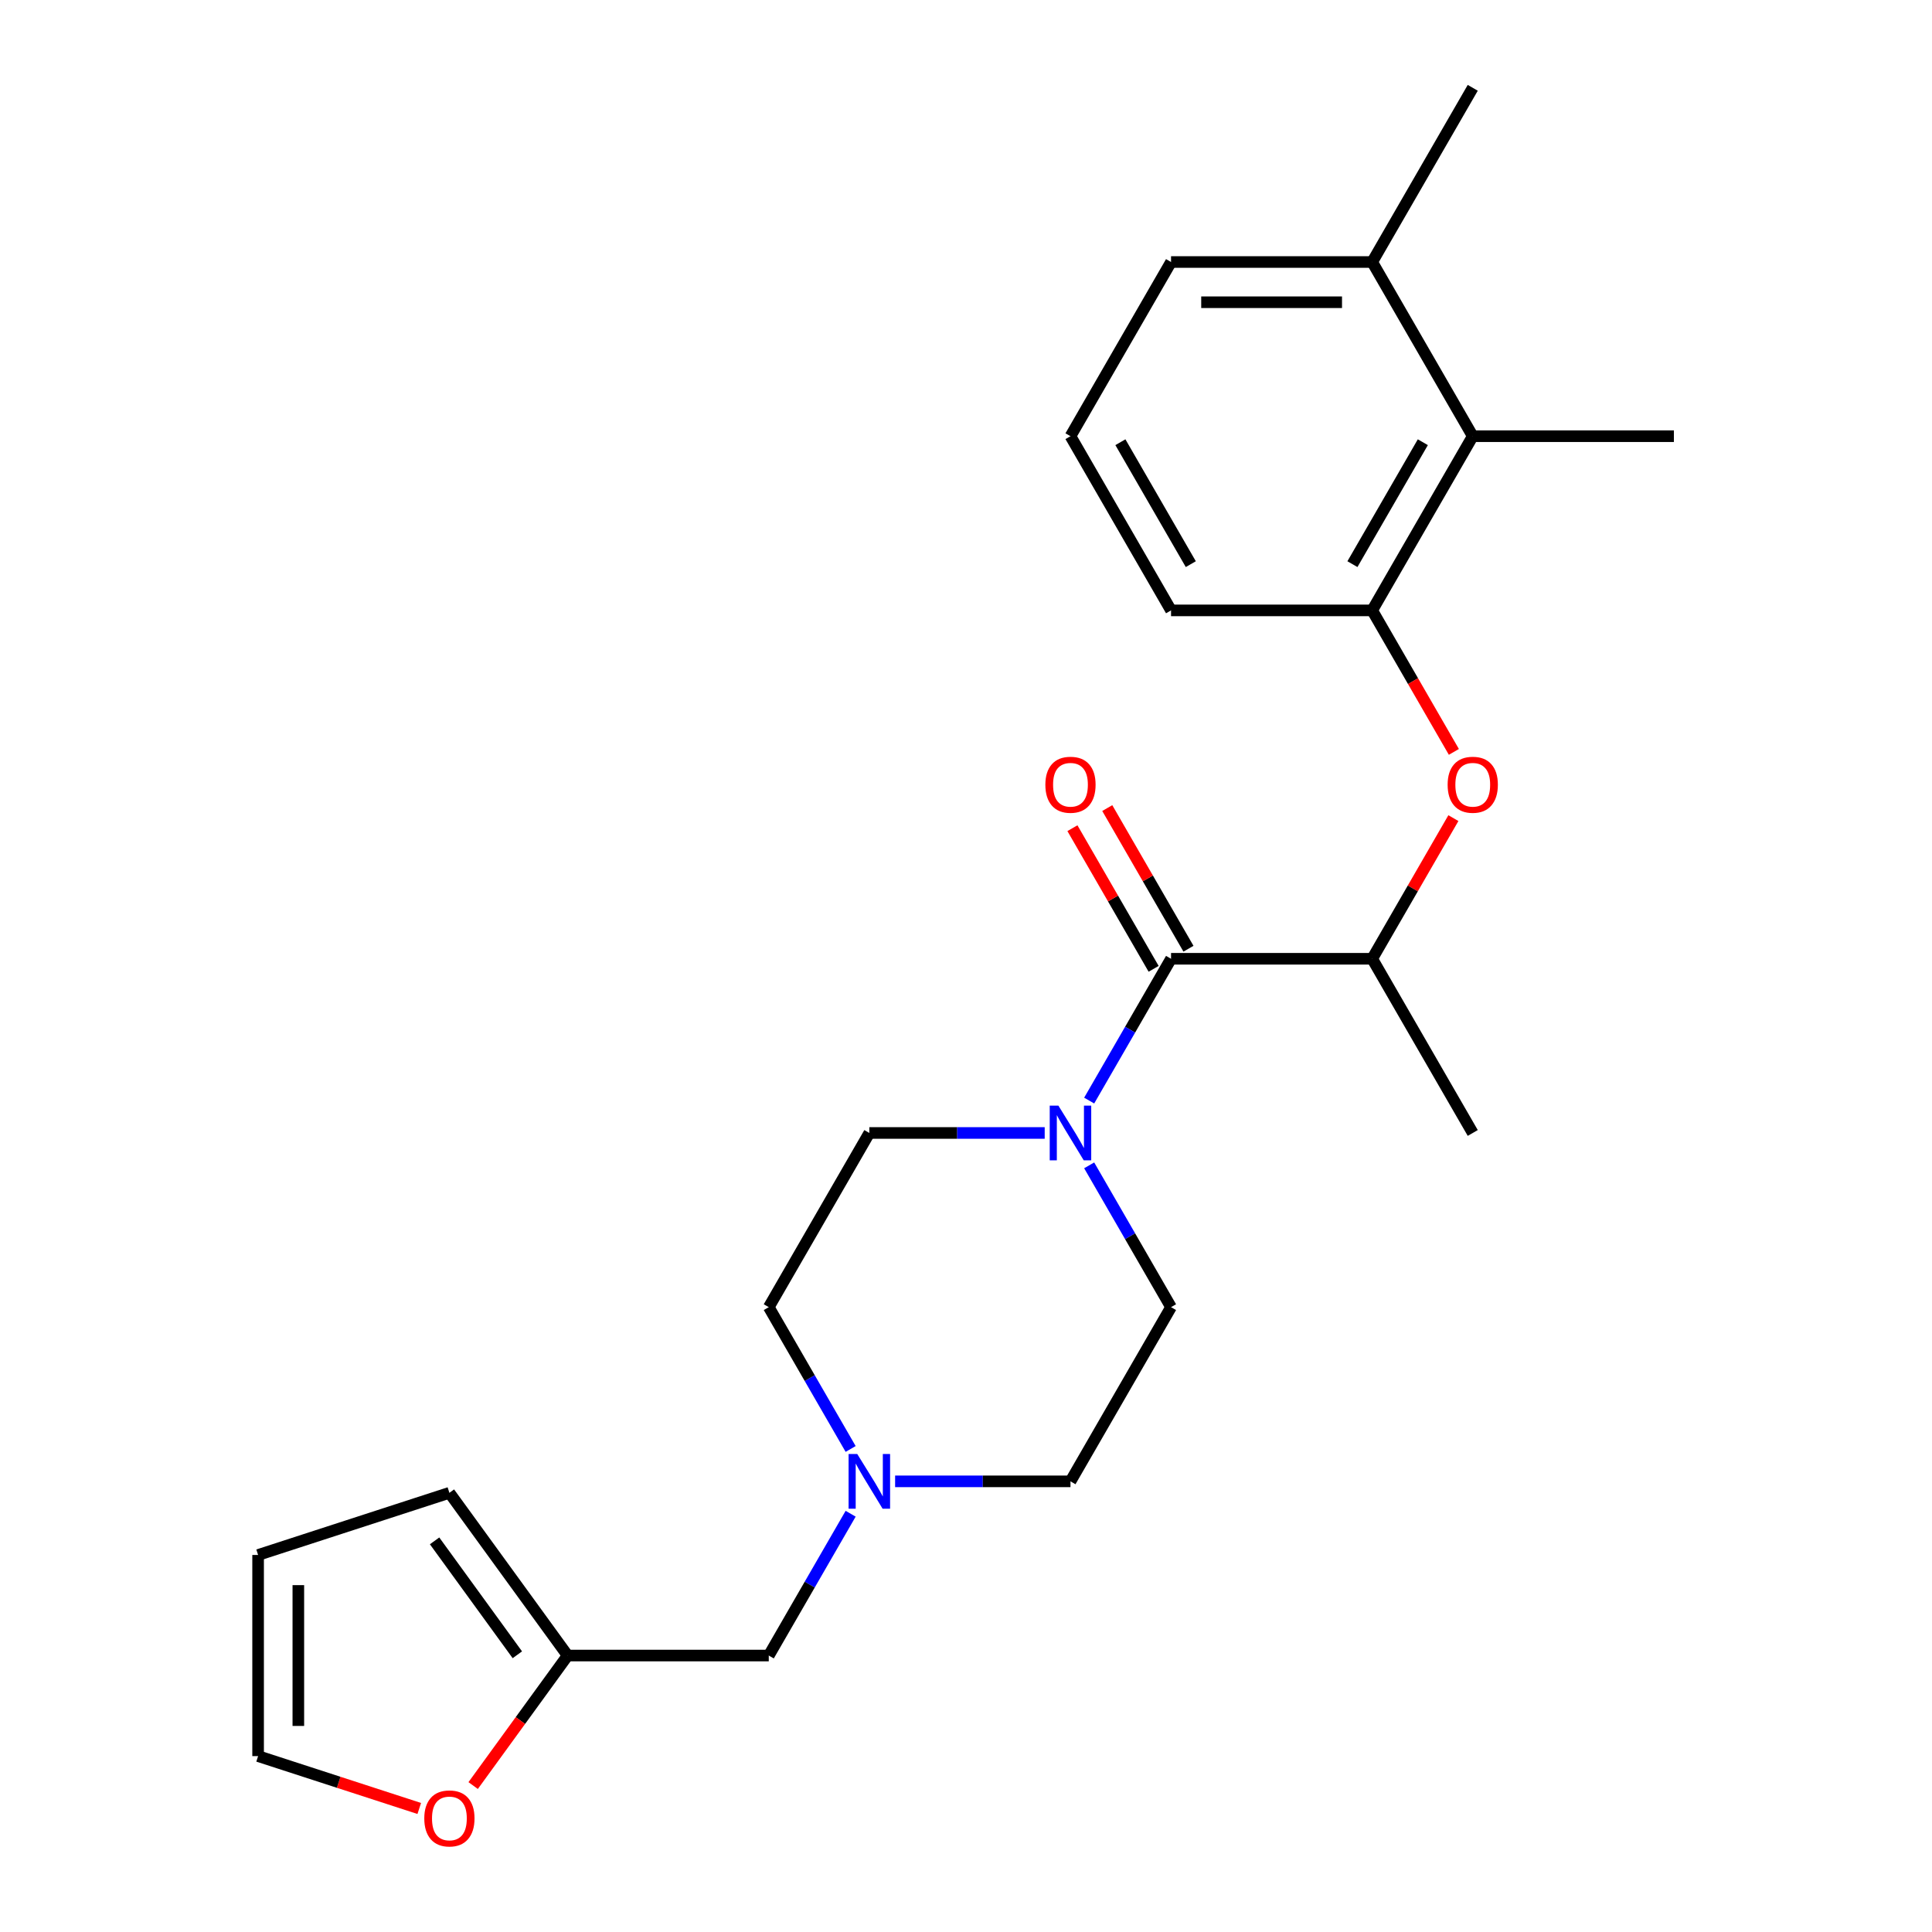 <?xml version='1.0' encoding='iso-8859-1'?>
<svg version='1.1' baseProfile='full'
              xmlns='http://www.w3.org/2000/svg'
                      xmlns:rdkit='http://www.rdkit.org/xml'
                      xmlns:xlink='http://www.w3.org/1999/xlink'
                  xml:space='preserve'
width='1000px' height='1000px' viewBox='0 0 1000 1000'>
<!-- END OF HEADER -->
<rect style='opacity:1.0;fill:#FFFFFF;stroke:none' width='1000' height='1000' x='0' y='0'> </rect>
<path class='bond-0' d='M 606.131,496.26 L 584.943,532.959' style='fill:none;fill-rule:evenodd;stroke:#000000;stroke-width:6px;stroke-linecap:butt;stroke-linejoin:miter;stroke-opacity:1' />
<path class='bond-0' d='M 584.943,532.959 L 563.754,569.658' style='fill:none;fill-rule:evenodd;stroke:#0000FF;stroke-width:6px;stroke-linecap:butt;stroke-linejoin:miter;stroke-opacity:1' />
<path class='bond-3' d='M 606.131,496.26 L 710.24,496.26' style='fill:none;fill-rule:evenodd;stroke:#000000;stroke-width:6px;stroke-linecap:butt;stroke-linejoin:miter;stroke-opacity:1' />
<path class='bond-8' d='M 615.147,491.054 L 594.132,454.655' style='fill:none;fill-rule:evenodd;stroke:#000000;stroke-width:6px;stroke-linecap:butt;stroke-linejoin:miter;stroke-opacity:1' />
<path class='bond-8' d='M 594.132,454.655 L 573.117,418.256' style='fill:none;fill-rule:evenodd;stroke:#FF0000;stroke-width:6px;stroke-linecap:butt;stroke-linejoin:miter;stroke-opacity:1' />
<path class='bond-8' d='M 597.115,501.465 L 576.1,465.066' style='fill:none;fill-rule:evenodd;stroke:#000000;stroke-width:6px;stroke-linecap:butt;stroke-linejoin:miter;stroke-opacity:1' />
<path class='bond-8' d='M 576.1,465.066 L 555.085,428.667' style='fill:none;fill-rule:evenodd;stroke:#FF0000;stroke-width:6px;stroke-linecap:butt;stroke-linejoin:miter;stroke-opacity:1' />
<path class='bond-9' d='M 540.734,586.421 L 495.351,586.421' style='fill:none;fill-rule:evenodd;stroke:#0000FF;stroke-width:6px;stroke-linecap:butt;stroke-linejoin:miter;stroke-opacity:1' />
<path class='bond-9' d='M 495.351,586.421 L 449.967,586.421' style='fill:none;fill-rule:evenodd;stroke:#000000;stroke-width:6px;stroke-linecap:butt;stroke-linejoin:miter;stroke-opacity:1' />
<path class='bond-10' d='M 563.754,603.184 L 584.943,639.883' style='fill:none;fill-rule:evenodd;stroke:#0000FF;stroke-width:6px;stroke-linecap:butt;stroke-linejoin:miter;stroke-opacity:1' />
<path class='bond-10' d='M 584.943,639.883 L 606.131,676.582' style='fill:none;fill-rule:evenodd;stroke:#000000;stroke-width:6px;stroke-linecap:butt;stroke-linejoin:miter;stroke-opacity:1' />
<path class='bond-1' d='M 710.24,315.938 L 731.382,352.557' style='fill:none;fill-rule:evenodd;stroke:#000000;stroke-width:6px;stroke-linecap:butt;stroke-linejoin:miter;stroke-opacity:1' />
<path class='bond-1' d='M 731.382,352.557 L 752.524,389.176' style='fill:none;fill-rule:evenodd;stroke:#FF0000;stroke-width:6px;stroke-linecap:butt;stroke-linejoin:miter;stroke-opacity:1' />
<path class='bond-5' d='M 710.24,315.938 L 762.294,225.777' style='fill:none;fill-rule:evenodd;stroke:#000000;stroke-width:6px;stroke-linecap:butt;stroke-linejoin:miter;stroke-opacity:1' />
<path class='bond-5' d='M 700.016,292.003 L 736.454,228.89' style='fill:none;fill-rule:evenodd;stroke:#000000;stroke-width:6px;stroke-linecap:butt;stroke-linejoin:miter;stroke-opacity:1' />
<path class='bond-18' d='M 710.24,315.938 L 606.131,315.938' style='fill:none;fill-rule:evenodd;stroke:#000000;stroke-width:6px;stroke-linecap:butt;stroke-linejoin:miter;stroke-opacity:1' />
<path class='bond-2' d='M 752.27,423.462 L 731.255,459.861' style='fill:none;fill-rule:evenodd;stroke:#FF0000;stroke-width:6px;stroke-linecap:butt;stroke-linejoin:miter;stroke-opacity:1' />
<path class='bond-2' d='M 731.255,459.861 L 710.24,496.26' style='fill:none;fill-rule:evenodd;stroke:#000000;stroke-width:6px;stroke-linecap:butt;stroke-linejoin:miter;stroke-opacity:1' />
<path class='bond-21' d='M 710.24,496.26 L 762.294,586.421' style='fill:none;fill-rule:evenodd;stroke:#000000;stroke-width:6px;stroke-linecap:butt;stroke-linejoin:miter;stroke-opacity:1' />
<path class='bond-4' d='M 463.31,766.743 L 508.693,766.743' style='fill:none;fill-rule:evenodd;stroke:#0000FF;stroke-width:6px;stroke-linecap:butt;stroke-linejoin:miter;stroke-opacity:1' />
<path class='bond-4' d='M 508.693,766.743 L 554.076,766.743' style='fill:none;fill-rule:evenodd;stroke:#000000;stroke-width:6px;stroke-linecap:butt;stroke-linejoin:miter;stroke-opacity:1' />
<path class='bond-13' d='M 440.289,783.506 L 419.101,820.205' style='fill:none;fill-rule:evenodd;stroke:#0000FF;stroke-width:6px;stroke-linecap:butt;stroke-linejoin:miter;stroke-opacity:1' />
<path class='bond-13' d='M 419.101,820.205 L 397.913,856.904' style='fill:none;fill-rule:evenodd;stroke:#000000;stroke-width:6px;stroke-linecap:butt;stroke-linejoin:miter;stroke-opacity:1' />
<path class='bond-24' d='M 440.289,749.98 L 419.101,713.281' style='fill:none;fill-rule:evenodd;stroke:#0000FF;stroke-width:6px;stroke-linecap:butt;stroke-linejoin:miter;stroke-opacity:1' />
<path class='bond-24' d='M 419.101,713.281 L 397.913,676.582' style='fill:none;fill-rule:evenodd;stroke:#000000;stroke-width:6px;stroke-linecap:butt;stroke-linejoin:miter;stroke-opacity:1' />
<path class='bond-15' d='M 762.294,225.777 L 710.24,135.616' style='fill:none;fill-rule:evenodd;stroke:#000000;stroke-width:6px;stroke-linecap:butt;stroke-linejoin:miter;stroke-opacity:1' />
<path class='bond-20' d='M 762.294,225.777 L 866.404,225.777' style='fill:none;fill-rule:evenodd;stroke:#000000;stroke-width:6px;stroke-linecap:butt;stroke-linejoin:miter;stroke-opacity:1' />
<path class='bond-6' d='M 293.804,856.904 L 397.913,856.904' style='fill:none;fill-rule:evenodd;stroke:#000000;stroke-width:6px;stroke-linecap:butt;stroke-linejoin:miter;stroke-opacity:1' />
<path class='bond-7' d='M 293.804,856.904 L 269.354,890.556' style='fill:none;fill-rule:evenodd;stroke:#000000;stroke-width:6px;stroke-linecap:butt;stroke-linejoin:miter;stroke-opacity:1' />
<path class='bond-7' d='M 269.354,890.556 L 244.905,924.207' style='fill:none;fill-rule:evenodd;stroke:#FF0000;stroke-width:6px;stroke-linecap:butt;stroke-linejoin:miter;stroke-opacity:1' />
<path class='bond-11' d='M 293.804,856.904 L 232.61,772.678' style='fill:none;fill-rule:evenodd;stroke:#000000;stroke-width:6px;stroke-linecap:butt;stroke-linejoin:miter;stroke-opacity:1' />
<path class='bond-11' d='M 267.78,856.509 L 224.944,797.551' style='fill:none;fill-rule:evenodd;stroke:#000000;stroke-width:6px;stroke-linecap:butt;stroke-linejoin:miter;stroke-opacity:1' />
<path class='bond-12' d='M 217.007,936.061 L 175.302,922.51' style='fill:none;fill-rule:evenodd;stroke:#FF0000;stroke-width:6px;stroke-linecap:butt;stroke-linejoin:miter;stroke-opacity:1' />
<path class='bond-12' d='M 175.302,922.51 L 133.596,908.959' style='fill:none;fill-rule:evenodd;stroke:#000000;stroke-width:6px;stroke-linecap:butt;stroke-linejoin:miter;stroke-opacity:1' />
<path class='bond-17' d='M 449.967,586.421 L 397.913,676.582' style='fill:none;fill-rule:evenodd;stroke:#000000;stroke-width:6px;stroke-linecap:butt;stroke-linejoin:miter;stroke-opacity:1' />
<path class='bond-16' d='M 606.131,676.582 L 554.076,766.743' style='fill:none;fill-rule:evenodd;stroke:#000000;stroke-width:6px;stroke-linecap:butt;stroke-linejoin:miter;stroke-opacity:1' />
<path class='bond-14' d='M 232.61,772.678 L 133.596,804.85' style='fill:none;fill-rule:evenodd;stroke:#000000;stroke-width:6px;stroke-linecap:butt;stroke-linejoin:miter;stroke-opacity:1' />
<path class='bond-26' d='M 133.596,908.959 L 133.596,804.85' style='fill:none;fill-rule:evenodd;stroke:#000000;stroke-width:6px;stroke-linecap:butt;stroke-linejoin:miter;stroke-opacity:1' />
<path class='bond-26' d='M 154.418,893.342 L 154.418,820.466' style='fill:none;fill-rule:evenodd;stroke:#000000;stroke-width:6px;stroke-linecap:butt;stroke-linejoin:miter;stroke-opacity:1' />
<path class='bond-23' d='M 710.24,135.616 L 762.294,45.455' style='fill:none;fill-rule:evenodd;stroke:#000000;stroke-width:6px;stroke-linecap:butt;stroke-linejoin:miter;stroke-opacity:1' />
<path class='bond-25' d='M 710.24,135.616 L 606.131,135.616' style='fill:none;fill-rule:evenodd;stroke:#000000;stroke-width:6px;stroke-linecap:butt;stroke-linejoin:miter;stroke-opacity:1' />
<path class='bond-25' d='M 694.624,156.437 L 621.747,156.437' style='fill:none;fill-rule:evenodd;stroke:#000000;stroke-width:6px;stroke-linecap:butt;stroke-linejoin:miter;stroke-opacity:1' />
<path class='bond-19' d='M 606.131,315.938 L 554.076,225.777' style='fill:none;fill-rule:evenodd;stroke:#000000;stroke-width:6px;stroke-linecap:butt;stroke-linejoin:miter;stroke-opacity:1' />
<path class='bond-19' d='M 616.355,292.003 L 579.917,228.89' style='fill:none;fill-rule:evenodd;stroke:#000000;stroke-width:6px;stroke-linecap:butt;stroke-linejoin:miter;stroke-opacity:1' />
<path class='bond-22' d='M 554.076,225.777 L 606.131,135.616' style='fill:none;fill-rule:evenodd;stroke:#000000;stroke-width:6px;stroke-linecap:butt;stroke-linejoin:miter;stroke-opacity:1' />
<path  class='atom-1' d='M 547.816 572.261
L 557.096 587.261
Q 558.016 588.741, 559.496 591.421
Q 560.976 594.101, 561.056 594.261
L 561.056 572.261
L 564.816 572.261
L 564.816 600.581
L 560.936 600.581
L 550.976 584.181
Q 549.816 582.261, 548.576 580.061
Q 547.376 577.861, 547.016 577.181
L 547.016 600.581
L 543.336 600.581
L 543.336 572.261
L 547.816 572.261
' fill='#0000FF'/>
<path  class='atom-3' d='M 749.294 406.179
Q 749.294 399.379, 752.654 395.579
Q 756.014 391.779, 762.294 391.779
Q 768.574 391.779, 771.934 395.579
Q 775.294 399.379, 775.294 406.179
Q 775.294 413.059, 771.894 416.979
Q 768.494 420.859, 762.294 420.859
Q 756.054 420.859, 752.654 416.979
Q 749.294 413.099, 749.294 406.179
M 762.294 417.659
Q 766.614 417.659, 768.934 414.779
Q 771.294 411.859, 771.294 406.179
Q 771.294 400.619, 768.934 397.819
Q 766.614 394.979, 762.294 394.979
Q 757.974 394.979, 755.614 397.779
Q 753.294 400.579, 753.294 406.179
Q 753.294 411.899, 755.614 414.779
Q 757.974 417.659, 762.294 417.659
' fill='#FF0000'/>
<path  class='atom-5' d='M 443.707 752.583
L 452.987 767.583
Q 453.907 769.063, 455.387 771.743
Q 456.867 774.423, 456.947 774.583
L 456.947 752.583
L 460.707 752.583
L 460.707 780.903
L 456.827 780.903
L 446.867 764.503
Q 445.707 762.583, 444.467 760.383
Q 443.267 758.183, 442.907 757.503
L 442.907 780.903
L 439.227 780.903
L 439.227 752.583
L 443.707 752.583
' fill='#0000FF'/>
<path  class='atom-8' d='M 219.61 941.21
Q 219.61 934.41, 222.97 930.61
Q 226.33 926.81, 232.61 926.81
Q 238.89 926.81, 242.25 930.61
Q 245.61 934.41, 245.61 941.21
Q 245.61 948.09, 242.21 952.01
Q 238.81 955.89, 232.61 955.89
Q 226.37 955.89, 222.97 952.01
Q 219.61 948.13, 219.61 941.21
M 232.61 952.69
Q 236.93 952.69, 239.25 949.81
Q 241.61 946.89, 241.61 941.21
Q 241.61 935.65, 239.25 932.85
Q 236.93 930.01, 232.61 930.01
Q 228.29 930.01, 225.93 932.81
Q 223.61 935.61, 223.61 941.21
Q 223.61 946.93, 225.93 949.81
Q 228.29 952.69, 232.61 952.69
' fill='#FF0000'/>
<path  class='atom-9' d='M 541.076 406.179
Q 541.076 399.379, 544.436 395.579
Q 547.796 391.779, 554.076 391.779
Q 560.356 391.779, 563.716 395.579
Q 567.076 399.379, 567.076 406.179
Q 567.076 413.059, 563.676 416.979
Q 560.276 420.859, 554.076 420.859
Q 547.836 420.859, 544.436 416.979
Q 541.076 413.099, 541.076 406.179
M 554.076 417.659
Q 558.396 417.659, 560.716 414.779
Q 563.076 411.859, 563.076 406.179
Q 563.076 400.619, 560.716 397.819
Q 558.396 394.979, 554.076 394.979
Q 549.756 394.979, 547.396 397.779
Q 545.076 400.579, 545.076 406.179
Q 545.076 411.899, 547.396 414.779
Q 549.756 417.659, 554.076 417.659
' fill='#FF0000'/>
</svg>
